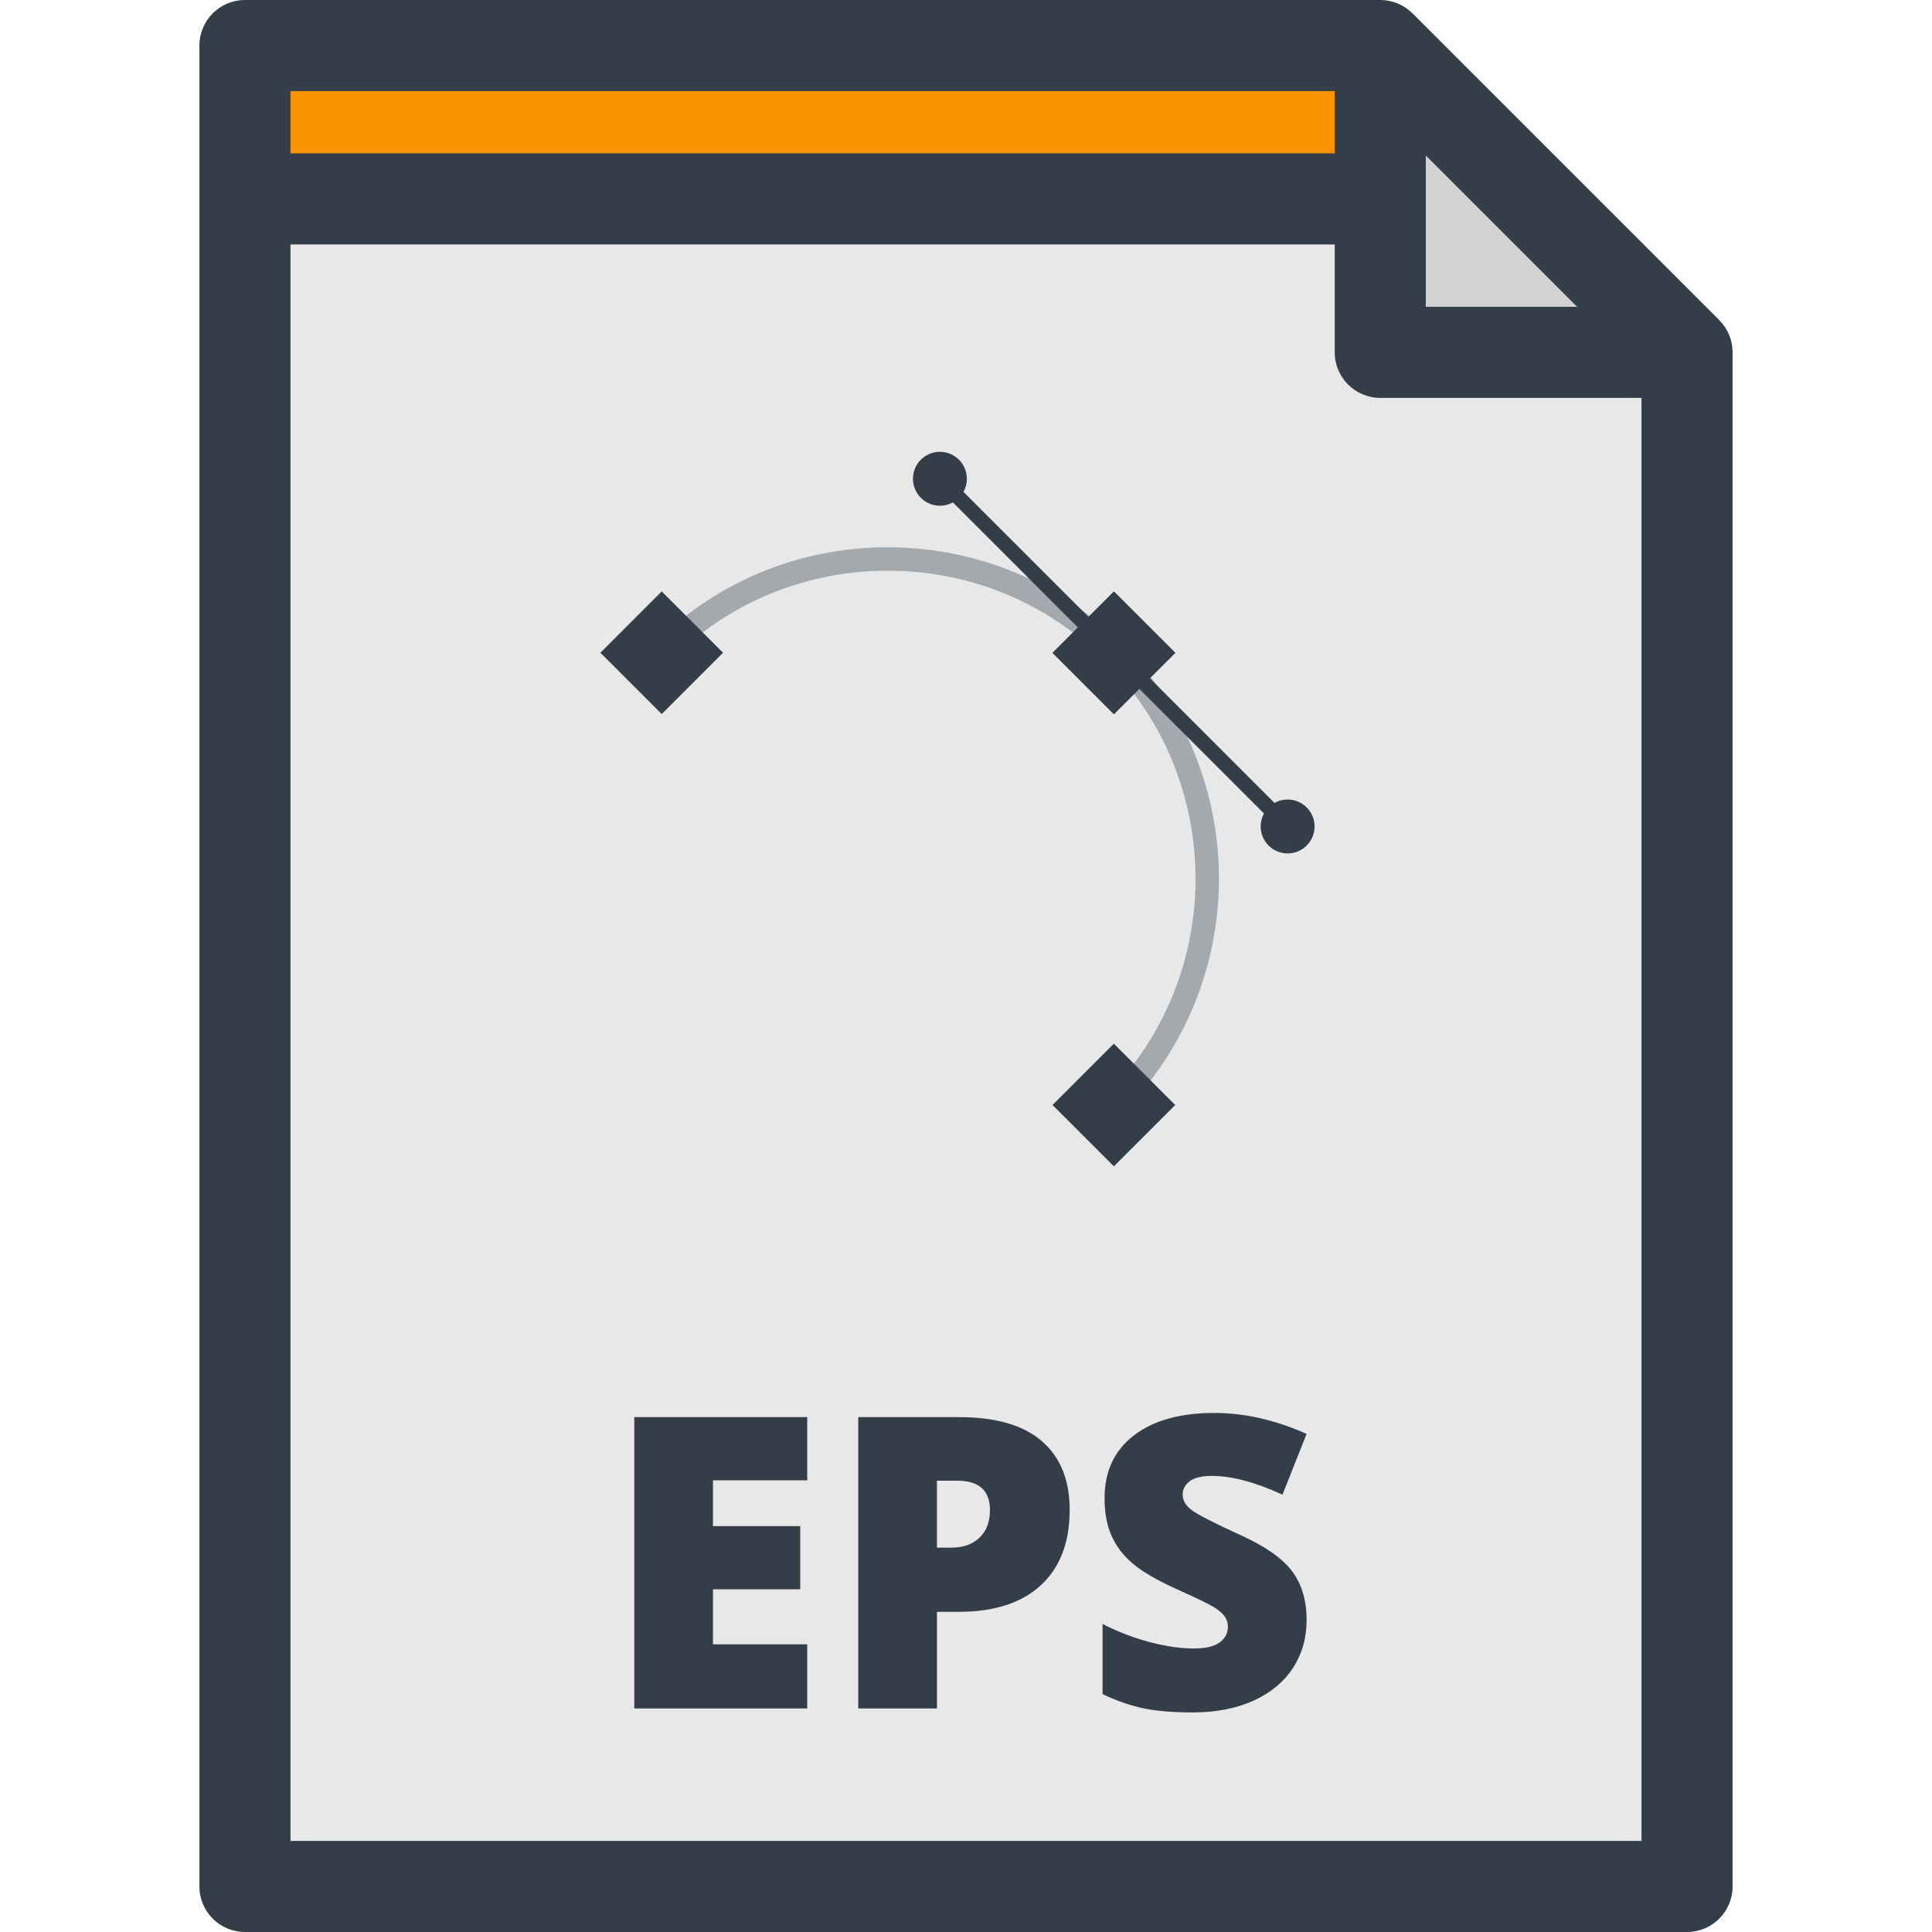 <?xml version="1.0" encoding="iso-8859-1"?>
<!-- Generator: Adobe Illustrator 19.0.0, SVG Export Plug-In . SVG Version: 6.00 Build 0)  -->
<svg version="1.1" id="Layer_1" xmlns="http://www.w3.org/2000/svg" xmlns:xlink="http://www.w3.org/1999/xlink" x="0px" y="0px"
	 viewBox="0 0 318.188 318.188" style="enable-background:new 0 0 318.188 318.188;" xml:space="preserve">
<g>
	<polygon style="fill:#E8E8E8;" points="227.321,7.5 40.342,7.5 40.342,310.688 277.846,310.688 277.846,58.025 	"/>
	<polygon style="fill:#FB9200;" points="235.14,32.763 40.342,32.763 40.342,7.5 227.321,7.5 	"/>
	<polygon style="fill:#D1D3D3;" points="227.321,58.025 277.846,58.025 227.321,7.5 	"/>
	<g>
		<path style="fill:#A4A9AD;" d="M184.792,183.296l-2.726-2.725c19.774-19.775,19.774-51.952,0-71.727
			c-9.58-9.58-22.313-14.855-35.863-14.855c-13.546,0-26.282,5.276-35.862,14.855l-2.726-2.726
			c10.308-10.308,24.011-15.985,38.588-15.985s28.281,5.677,38.589,15.984C206.071,127.396,206.071,162.018,184.792,183.296z"/>
		<g>
			
				<rect x="142.938" y="106.25" transform="matrix(-0.707 -0.707 0.707 -0.707 237.137 313.184)" style="fill:#333E48;" width="80.986" height="2.458"/>
			
				<rect x="176.289" y="100.351" transform="matrix(-0.707 -0.707 0.707 -0.707 237.142 313.207)" style="fill:#333E48;" width="14.287" height="14.287"/>
			<circle style="fill:#333E48;" cx="154.797" cy="78.849" r="4.439"/>
			<circle style="fill:#333E48;" cx="212.063" cy="136.115" r="4.438"/>
		</g>
		
			<rect x="176.289" y="100.351" transform="matrix(-0.707 -0.707 0.707 -0.707 237.142 313.207)" style="fill:#333E48;" width="14.287" height="14.287"/>
		
			<rect x="101.836" y="100.337" transform="matrix(-0.707 -0.707 0.707 -0.707 110.037 260.539)" style="fill:#333E48;" width="14.284" height="14.286"/>
		
			<rect x="176.286" y="174.805" transform="matrix(-0.707 -0.707 0.707 -0.707 184.494 440.31)" style="fill:#333E48;" width="14.287" height="14.287"/>
	</g>
	<path style="fill:#333E48;" d="M283.149,52.722L232.625,2.197C231.218,0.79,229.311,0,227.321,0H40.342c-4.142,0-7.5,3.358-7.5,7.5
		v303.188c0,4.142,3.358,7.5,7.5,7.5h237.504c4.143,0,7.5-3.358,7.5-7.5V58.025C285.346,56.036,284.556,54.129,283.149,52.722z
		 M234.821,25.606l24.918,24.919h-24.918L234.821,25.606L234.821,25.606z M47.842,15h171.979v10.263H47.842V15z M270.346,303.188
		H47.842V40.263h171.979v17.763c0,4.142,3.357,7.5,7.5,7.5h43.024v237.662H270.346z M195.924,243.959
		c0.766-0.591,1.99-0.886,3.676-0.886c3.26,0,7.132,1.029,11.617,3.085l3.971-10.009c-5.163-2.297-10.229-3.446-15.194-3.446
		c-5.623,0-10.042,1.236-13.259,3.708c-3.216,2.473-4.823,5.918-4.823,10.337c0,2.363,0.377,4.409,1.132,6.137
		c0.755,1.729,1.914,3.26,3.479,4.595s3.91,2.713,7.039,4.135c3.457,1.554,5.584,2.582,6.384,3.085
		c0.798,0.503,1.378,1.001,1.739,1.493c0.36,0.492,0.541,1.067,0.541,1.723c0,1.05-0.448,1.909-1.346,2.576
		s-2.309,1.001-4.233,1.001c-2.231,0-4.682-0.355-7.351-1.067c-2.67-0.71-5.24-1.701-7.713-2.97v11.552
		c2.341,1.116,4.595,1.898,6.761,2.346s4.846,0.673,8.04,0.673c3.829,0,7.165-0.64,10.01-1.92c2.844-1.28,5.021-3.073,6.53-5.382
		c1.51-2.308,2.265-4.95,2.265-7.925c0-3.238-0.804-5.924-2.412-8.057c-1.607-2.133-4.479-4.129-8.614-5.989
		c-4.311-1.969-6.952-3.326-7.926-4.07c-0.974-0.743-1.46-1.586-1.46-2.527C194.775,245.283,195.157,244.55,195.924,243.959z
		 M171.606,237.363c-3.043-2.647-7.594-3.971-13.652-3.971h-16.606v47.979h12.964v-15.917h3.643c5.818,0,10.309-1.46,13.471-4.381
		c3.162-2.92,4.742-7.061,4.742-12.421C176.167,243.773,174.646,240.01,171.606,237.363z M161.317,253.247
		c-1.148,1.094-2.697,1.641-4.645,1.641h-2.361v-11.026h3.346c3.588,0,5.383,1.619,5.383,4.857
		C163.04,250.643,162.466,252.153,161.317,253.247z M104.461,281.371h28.486v-10.567h-15.523v-9.058h14.374v-10.403h-14.374v-7.548
		h15.523v-10.403h-28.486C104.461,233.392,104.461,281.371,104.461,281.371z"/>
</g>
<g>
</g>
<g>
</g>
<g>
</g>
<g>
</g>
<g>
</g>
<g>
</g>
<g>
</g>
<g>
</g>
<g>
</g>
<g>
</g>
<g>
</g>
<g>
</g>
<g>
</g>
<g>
</g>
<g>
</g>
</svg>
